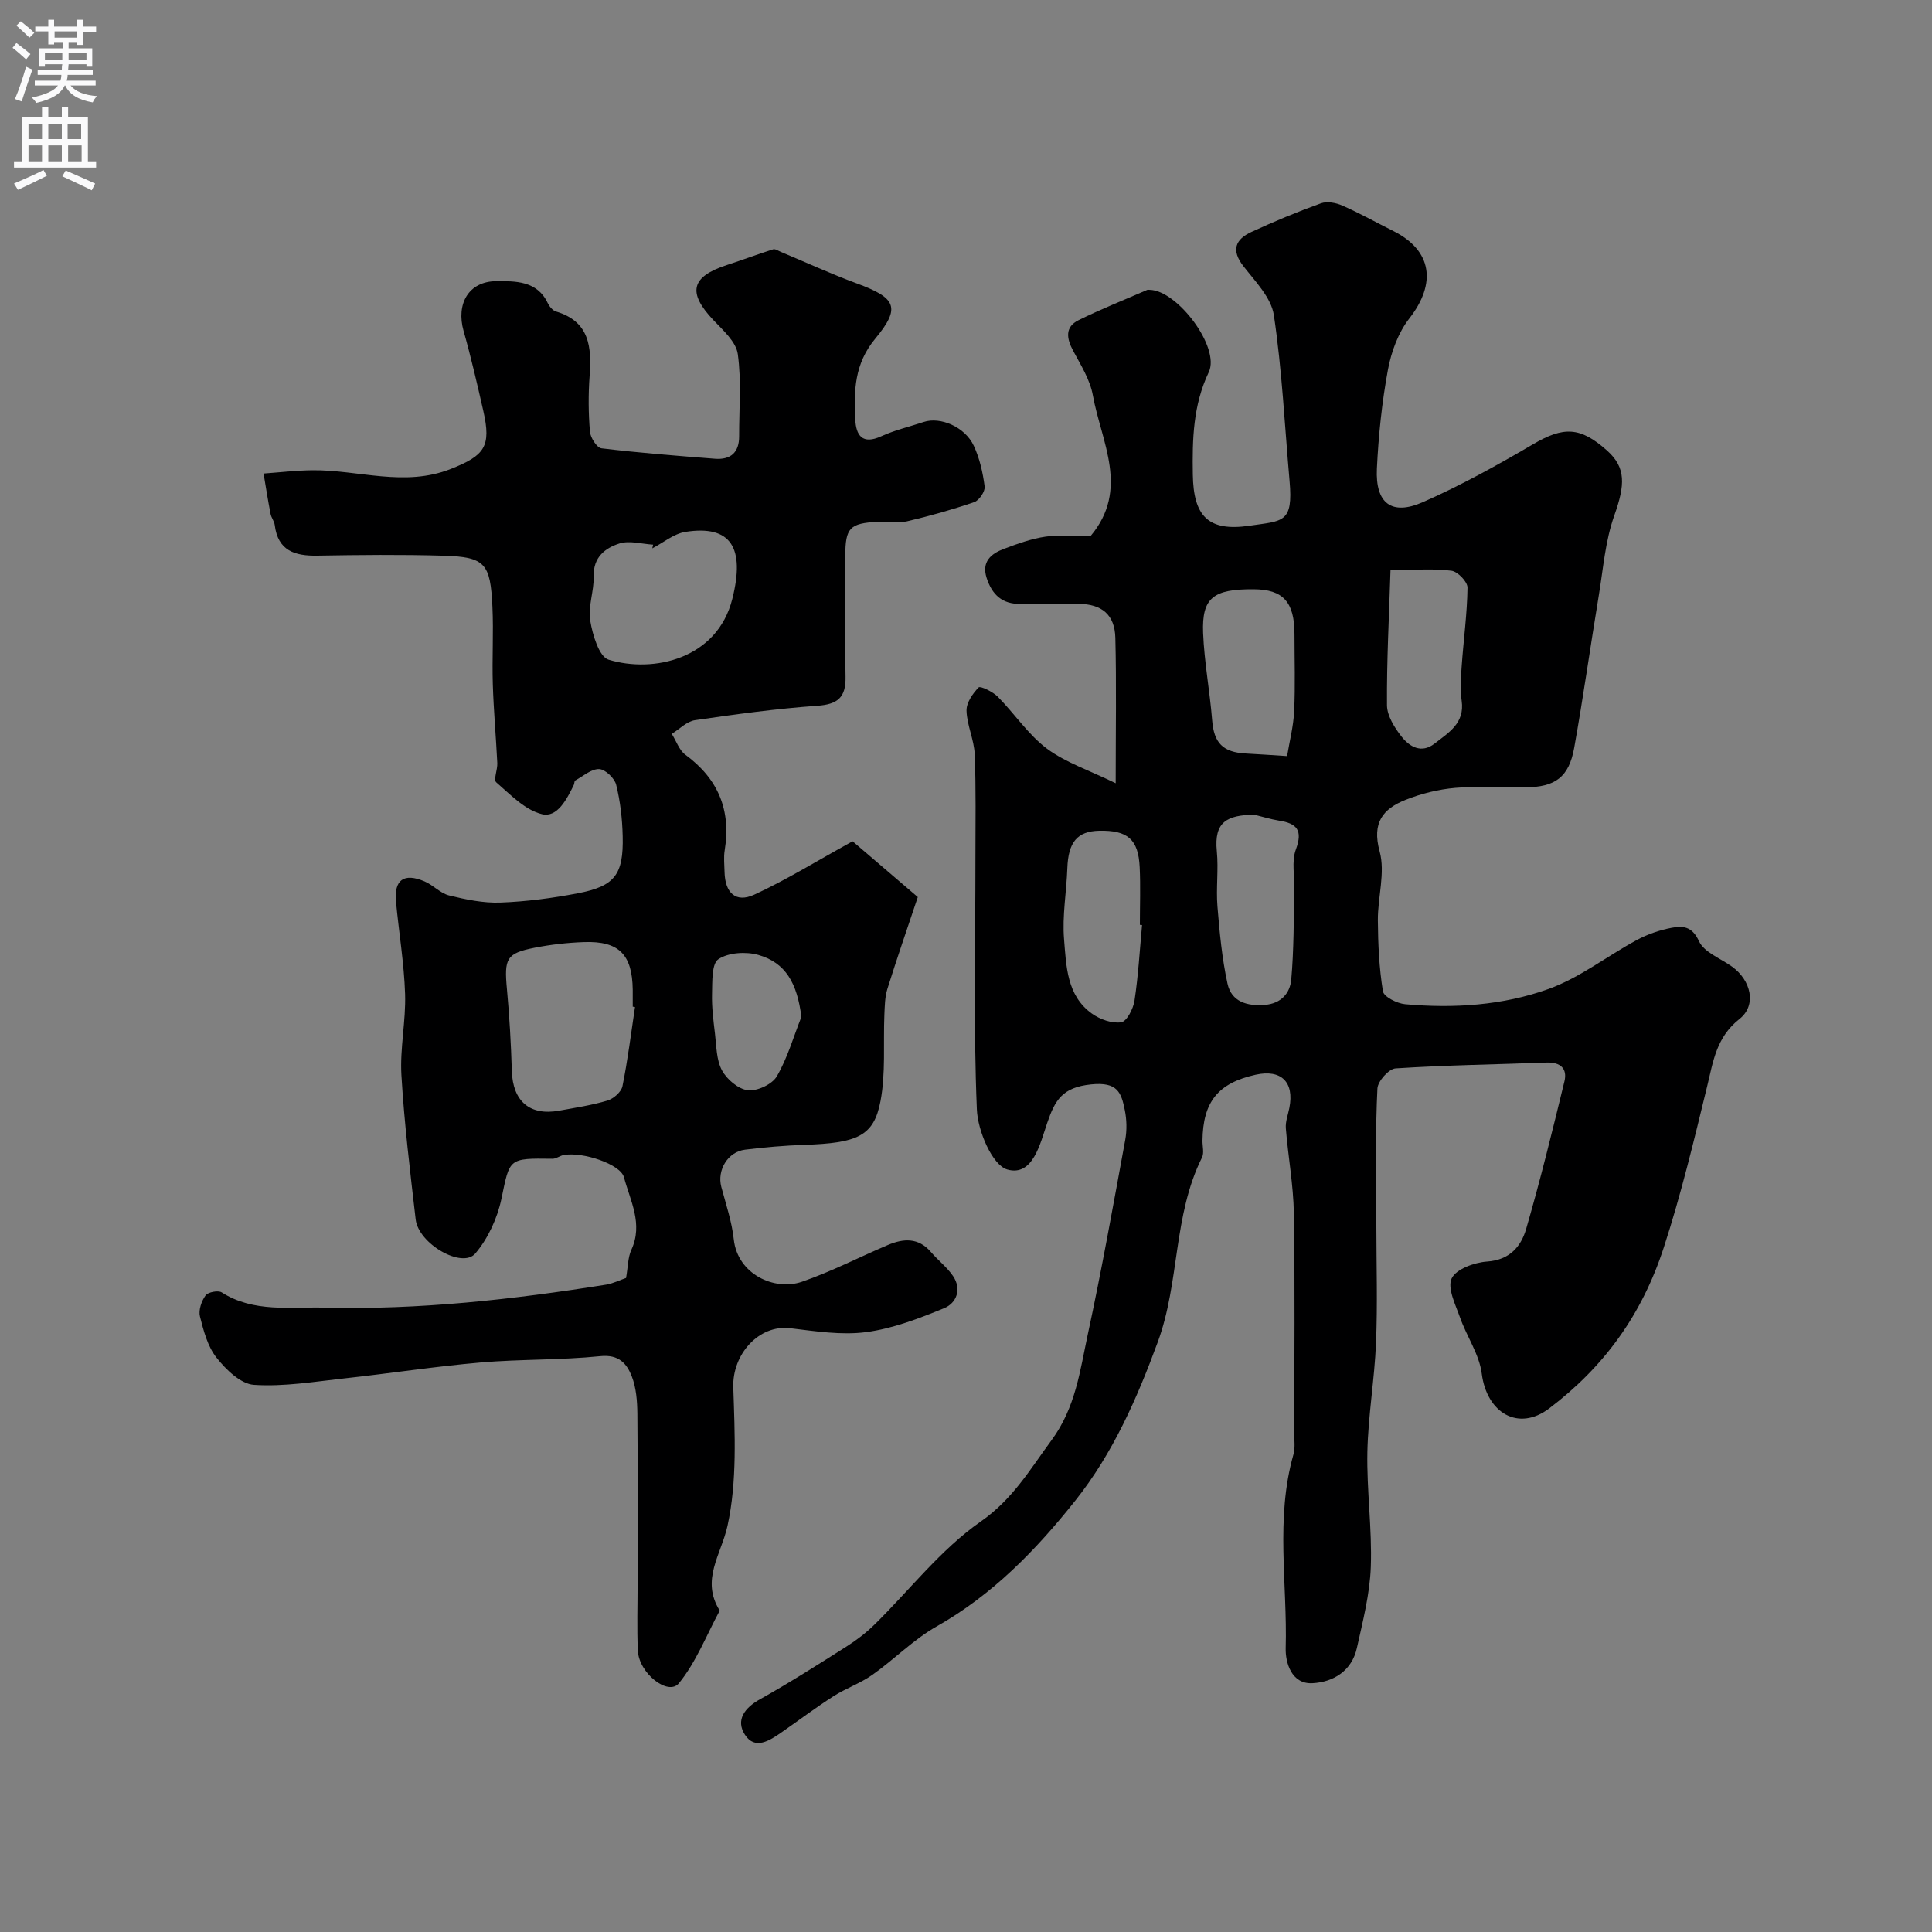 <svg enable-background="new 0 0 400 400" viewBox="0 0 400 400" xmlns="http://www.w3.org/2000/svg"><rect x="0" y="0" width="400" height="400" fill="#808080" stroke="none"/><path d="m230.99 162.16c0-11.13.17-20.62-.07-30.09-.12-4.82-2.8-7-7.59-7.05-4-.05-8-.08-12 .01-3.85.09-5.95-1.93-7.06-5.38-1.08-3.37.92-5.01 3.56-6.01 2.82-1.06 5.72-2.12 8.68-2.54 3.1-.43 6.31-.1 9.27-.1 8.14-9.68 2.23-19.49.49-29.13-.58-3.24-2.5-6.29-4.1-9.27-1.37-2.56-1.7-4.9 1.12-6.3 4.64-2.3 9.48-4.21 14.23-6.28.14-.06.33-.01.5-.01 5.71.07 14.67 11.92 12.24 17.04-3.27 6.88-3.41 13.92-3.3 21.18.13 8.61 3.15 11.88 11.76 10.61 6.91-1.02 9.05-.51 8.27-9.28-1.01-11.45-1.56-22.97-3.25-34.31-.54-3.63-3.86-6.99-6.31-10.15-2.58-3.32-1.65-5.54 1.65-7.07 4.72-2.18 9.54-4.18 14.42-5.94 1.28-.46 3.12-.11 4.44.48 3.59 1.58 7.03 3.51 10.55 5.27 8 4 8.97 10.82 3.3 18.09-2.29 2.93-3.74 6.89-4.43 10.6-1.25 6.75-1.96 13.64-2.29 20.5-.34 7.17 3.04 9.78 9.51 6.94 7.85-3.45 15.4-7.64 22.8-11.98 6.3-3.7 9.76-3.7 15.36 1.31 3.93 3.52 3.73 7.09 1.48 13.43-1.88 5.28-2.3 11.09-3.23 16.69-1.73 10.46-3.2 20.97-5.07 31.41-1.09 6.08-3.94 8.14-10.12 8.18-4.83.03-9.69-.3-14.49.11-3.49.3-7.05 1.18-10.31 2.48-4.66 1.87-7 4.7-5.36 10.68 1.2 4.39-.4 9.48-.37 14.26.04 4.91.26 9.86 1.05 14.69.19 1.15 2.93 2.53 4.6 2.68 10.08.91 20.22.25 29.68-3.15 6.46-2.32 12.12-6.81 18.25-10.12 2.22-1.2 4.72-2.07 7.2-2.54 2.3-.44 4.27-.38 5.71 2.77 1.06 2.32 4.5 3.56 6.88 5.29 3.87 2.8 5.13 7.94 1.51 10.8-4.83 3.81-5.45 8.79-6.71 13.98-2.72 11.18-5.38 22.31-8.97 33.34-4.57 14.04-12.42 24.74-23.71 33.31-6.43 4.88-12.95.91-13.98-7.2-.51-4-3.12-7.69-4.5-11.62-.94-2.66-2.66-6.08-1.73-8.08.91-1.94 4.71-3.32 7.34-3.5 4.66-.32 7.01-3.1 8.07-6.71 2.94-10.11 5.45-20.36 7.94-30.6.64-2.64-.83-3.99-3.67-3.89-10.43.39-20.88.53-31.29 1.21-1.4.09-3.69 2.66-3.76 4.17-.41 8.17-.26 16.37-.29 24.56 0 1.33.07 2.66.07 4 .01 8.03.26 16.08-.07 24.1-.31 7.54-1.63 15.05-1.79 22.58-.16 7.92.99 15.88.71 23.79-.2 5.63-1.65 11.24-2.88 16.79-1.04 4.74-4.85 7.07-9.19 7.3-4.42.24-5.63-4.39-5.55-7.24.37-13.36-2.17-26.86 1.6-40.1.4-1.39.16-2.98.17-4.47.01-15.17.17-30.33-.08-45.49-.1-5.87-1.19-11.72-1.66-17.59-.11-1.38.46-2.82.73-4.23 1.05-5.35-1.69-8.03-6.98-6.86-7.8 1.74-10.92 5.6-11.01 13.67-.01 1.17.37 2.53-.1 3.47-6 12.02-4.59 25.77-9.15 38.19-4.31 11.73-9.3 23.05-17.06 32.82-8.11 10.21-17.14 19.52-28.74 26.08-4.79 2.71-8.77 6.83-13.31 10.03-2.48 1.75-5.47 2.77-8.04 4.42-3.68 2.35-7.17 4.99-10.76 7.48-2.45 1.7-5.49 3.71-7.57.49-1.95-3.02-.11-5.55 3.14-7.36 6.09-3.39 11.98-7.16 17.87-10.89 2.07-1.31 4.05-2.83 5.8-4.54 7.3-7.17 13.72-15.57 21.98-21.33 6.68-4.66 10.2-10.77 14.69-16.86 4.99-6.77 5.89-14.39 7.51-21.93 2.88-13.36 5.28-26.83 7.75-40.27.36-1.98.31-4.16-.09-6.14-.73-3.62-1.48-5.89-6.96-5.33-6.02.61-7.5 3.3-9.11 7.99-1.46 4.26-2.95 11.12-8.24 9.64-3.12-.87-6.14-8-6.32-12.43-.72-17.3-.29-34.65-.3-51.98 0-7.19.14-14.38-.15-21.56-.12-3.02-1.6-6-1.69-9.02-.05-1.64 1.27-3.56 2.51-4.83.34-.35 2.93.89 3.95 1.92 3.48 3.52 6.3 7.84 10.19 10.77 3.93 2.9 8.79 4.49 14.23 7.15zm35.49-5.62c.49-3 1.31-6.13 1.46-9.28.25-5.3.07-10.63.07-15.95 0-6.69-2.36-9.28-8.46-9.31-8.37-.05-10.74 1.76-10.46 9.04.24 6.04 1.39 12.03 1.87 18.07.37 4.68 2.18 6.65 7.01 6.9 2.41.12 4.84.3 8.51.53zm-6.85 12.12c-5.54.14-8.31 1.43-7.7 7.58.37 3.78-.18 7.65.13 11.44.44 5.35.94 10.74 2.08 15.97.82 3.74 4.02 4.7 7.74 4.4 3.42-.28 5.21-2.47 5.46-5.25.55-6.14.49-12.34.65-18.52.07-2.82-.62-5.9.3-8.39 1.49-4.01.21-5.42-3.5-5.99-1.74-.28-3.44-.82-5.16-1.24zm-23.18 22.86c-.15-.01-.3-.03-.45-.04 0-3.98.15-7.97-.04-11.94-.27-5.77-2.5-7.67-8.39-7.54-4.55.1-6.4 2.38-6.59 7.76-.17 4.91-1.08 9.85-.68 14.69.46 5.54.54 11.65 5.76 15.4 1.67 1.2 4.16 2.09 6.08 1.8 1.15-.18 2.5-2.81 2.75-4.5.78-5.17 1.08-10.41 1.56-15.63zm51.44-73.51c-.3 9.66-.8 18.83-.73 28 .02 2.2 1.57 4.65 3.02 6.5 1.65 2.1 4.12 3.56 6.82 1.45 2.88-2.26 6.3-4.19 5.62-8.89-.34-2.35-.16-4.81.01-7.21.38-5.4 1.13-10.79 1.2-16.2.02-1.2-2.01-3.31-3.3-3.49-3.59-.48-7.27-.16-12.64-.16z" fill="#000001"/><path d="m129.62 264.59c.41-2.32.37-4.25 1.1-5.84 2.47-5.37-.24-10.14-1.54-15.02-.72-2.7-8.58-5.33-12.49-4.59-.79.15-1.54.78-2.3.77-9.21-.13-8.83-.07-10.58 8.31-.84 4-2.77 8.2-5.4 11.3-2.73 3.21-11.77-2-12.35-7.06-1.15-9.93-2.36-19.87-2.95-29.85-.33-5.57.94-11.22.76-16.82-.21-6.37-1.28-12.72-1.88-19.08-.43-4.56 1.63-6.05 5.92-4.22 1.78.76 3.25 2.45 5.06 2.9 3.47.85 7.1 1.61 10.63 1.48 5.36-.2 10.74-.91 16.01-1.92 7.68-1.47 9.5-3.86 9.31-11.8-.08-3.58-.49-7.21-1.35-10.68-.34-1.36-2.27-3.2-3.52-3.24-1.63-.05-3.32 1.46-4.95 2.36-.21.11-.16.62-.3.92-1.44 2.94-3.42 6.84-6.59 6.06-3.51-.86-6.54-4.06-9.47-6.6-.61-.53.29-2.63.22-3.99-.27-5.43-.76-10.86-.93-16.3-.17-5.35.17-10.72-.08-16.06-.42-8.95-1.46-10.32-10.16-10.57-8.69-.25-17.4-.16-26.09-.01-4.68.08-8.17-1.02-8.82-6.36-.1-.78-.71-1.49-.86-2.27-.54-2.78-.98-5.58-1.45-8.37 3.36-.24 6.72-.64 10.09-.68 9.56-.1 19.07 3.54 28.7-.28 6.99-2.77 8.38-4.63 6.71-11.98-1.26-5.55-2.54-11.11-4.09-16.58-1.58-5.57 1-10.3 6.83-10.31 3.75-.01 8.39-.14 10.58 4.52.34.71 1.02 1.55 1.71 1.76 7 2.08 7.41 7.4 6.97 13.39-.28 3.81-.25 7.68.07 11.48.1 1.26 1.43 3.34 2.39 3.46 7.8.94 15.65 1.55 23.49 2.16 3.24.25 5.02-1.28 5.01-4.65-.02-5.69.5-11.45-.28-17.03-.35-2.54-3.05-4.92-5.05-7.03-5.4-5.7-4.65-8.98 2.82-11.41 3.2-1.04 6.35-2.23 9.55-3.24.44-.14 1.08.32 1.61.54 5.21 2.17 10.34 4.54 15.63 6.49 8.17 3 9.31 4.95 3.9 11.47-4.32 5.21-4.43 10.76-4.14 16.68.16 3.34 1.44 5.33 5.4 3.52 2.79-1.28 5.84-1.97 8.76-2.95 3.43-1.15 8.56 1 10.38 4.92 1.22 2.61 1.88 5.57 2.25 8.44.13 1-1.13 2.87-2.14 3.22-4.58 1.57-9.25 2.89-13.97 3.99-1.9.44-3.99-.01-5.98.09-5.87.3-6.75 1.25-6.76 7.09-.01 8.33-.12 16.67.05 24.99.09 4.23-1.56 5.71-5.83 6.01-8.48.6-16.93 1.76-25.35 2.99-1.7.25-3.21 1.85-4.8 2.83.93 1.47 1.53 3.38 2.83 4.33 6.8 4.99 9.48 11.49 8.13 19.78-.24 1.46-.06 2.99-.03 4.49.1 4.33 2.33 6.44 6.13 4.7 6.58-3.02 12.77-6.87 20.38-11.06 3.87 3.31 8.75 7.48 13.5 11.55-2.27 6.78-4.38 12.87-6.3 19.02-.52 1.68-.54 3.54-.62 5.33-.25 5.99.3 12.12-.81 17.93-1.38 7.23-4.79 8.65-15.77 9.02-4.1.14-8.2.5-12.27 1-3.58.44-5.83 4.25-4.91 7.71.96 3.6 2.18 7.19 2.58 10.86.79 7.24 8.45 10.72 14.09 8.78 6.09-2.09 11.86-5.09 17.8-7.61 3.23-1.37 6.34-1.59 8.94 1.46 1.46 1.71 3.32 3.12 4.57 4.97 1.85 2.74.7 5.6-1.85 6.65-5.2 2.13-10.62 4.22-16.13 4.95-5.13.68-10.53-.19-15.76-.81-6.51-.77-11.98 5.45-11.76 12.23.31 9.57.82 19.44-1.19 28.65-1.31 6-5.61 11.21-1.62 17.59-2.74 5.07-4.87 10.64-8.45 15.04-2.19 2.69-8.28-2.02-8.5-6.76-.21-4.68-.05-9.38-.05-14.06 0-11.66.06-23.33-.05-34.99-.03-2.59-.23-5.34-1.15-7.71-1.03-2.65-2.67-4.6-6.53-4.2-8.22.84-16.54.6-24.77 1.31-9.45.82-18.85 2.27-28.28 3.3-6.21.68-12.49 1.74-18.65 1.33-2.75-.18-5.8-3.16-7.75-5.63-1.84-2.31-2.68-5.56-3.43-8.53-.33-1.31.32-3.19 1.16-4.35.5-.7 2.61-1.1 3.35-.63 6.61 4.22 14.24 2.97 21.19 3.15 19.59.5 39.1-1.68 58.47-4.77 1.39-.25 2.73-.92 4.05-1.37zm1.85-56.1c-.16-.02-.32-.05-.47-.07 0-1.16.01-2.32 0-3.49-.09-7.32-2.86-10.14-10.1-9.88-3.42.12-6.86.51-10.22 1.17-5.85 1.15-6.32 2.22-5.72 8.61.52 5.62.84 11.27 1.01 16.92.2 6.24 3.7 9.31 9.8 8.2 3.35-.61 6.74-1.12 9.99-2.09 1.26-.38 2.87-1.78 3.11-2.96 1.1-5.43 1.78-10.94 2.6-16.41zm3.58-94.96c.06-.26.11-.51.17-.77-2.34-.13-4.89-.9-6.97-.24-2.94.94-5.44 2.82-5.33 6.77.08 3.07-1.2 6.26-.72 9.21.48 2.92 1.84 7.49 3.8 8.08 9.3 2.83 22.49-.14 25.62-12.59 2.66-10.58-.25-15.36-9.73-13.87-2.4.39-4.57 2.24-6.84 3.41zm30.87 97c-.87-6.92-3.23-11.21-8.91-12.82-2.56-.73-6.19-.51-8.27.88-1.42.94-1.25 4.65-1.32 7.13-.08 2.76.28 5.55.61 8.31.31 2.57.28 5.42 1.45 7.58 1.01 1.87 3.39 3.89 5.36 4.11 1.93.22 5.02-1.22 5.99-2.87 2.21-3.8 3.45-8.18 5.09-12.32z" fill="#000001"/><g fill="#fafafb"><path d="m2.6 9.9.8-1c.9.7 1.9 1.4 2.9 2.3l-.9 1.1c-1.1-1-2-1.8-2.8-2.4zm.5 10.6c.9-2.1 1.6-4.3 2.3-6.7.4.2.8.4 1.3.6-.7 2.1-1.5 4.3-2.2 6.6zm.3-15.2.9-.9c1 .8 2 1.6 2.8 2.4l-1 1c-.9-.9-1.8-1.7-2.7-2.5zm12.6-1.2h1.2v1.4h2.7v1.1h-2.7v2.7h-1.2v-.6h-1.8v1.3h4.9v3.8h-1.2v-.5h-3.7c0 .4-.1.9-.1 1.2h5.1v1h-5.2c0 .5-.1.9-.2 1.2h6v1h-5.2c1.1 1.3 2.9 2 5.5 2.2-.4.4-.7.8-.9 1.3-2.9-.5-4.8-1.6-5.7-3.5h-.1c-.8 1.7-2.7 2.9-5.9 3.6-.2-.4-.6-.8-.9-1.1 2.8-.6 4.6-1.4 5.4-2.5h-4.8v-1h5.3c.1-.3.2-.7.2-1.2h-4.9v-1h5c0-.4 0-.8.1-1.2h-3.6v.5h-1.2v-3.8h4.9v-1.3h-1.8v.5h-1.2v-2.7h-2.7v-1h2.7v-1.4h1.2v1.4h4.8zm-6.7 8.3h3.6c0-.4 0-.9 0-1.4h-3.6zm1.9-4.6h4.8v-1.3h-4.7v1.3zm6.7 3.2h-3.7v1.4h3.7v-2.4z"/><path d="m8.7 22.1h1.3v2.2h2.8v-2.2h1.3v2.2h4.1v9.1h1.7v1.3h-17v-1.3h1.7v-9.1h4.1zm.3 13.1.7 1.2c-1.8.9-3.8 1.9-6 2.9-.2-.4-.5-.8-.8-1.3 2.3-1 4.4-1.9 6.1-2.8zm-3.1-6.4h2.8v-3.2h-2.8zm0 4.6h2.8v-3.3h-2.8zm4.1-4.6h2.8v-3.2h-2.8zm0 4.6h2.8v-3.3h-2.8zm3.6 1.9c2.1.9 4.1 1.8 6.1 2.7l-.7 1.4c-2.2-1.1-4.2-2-6.1-2.9zm3.2-9.7h-2.8v3.2h2.8zm-2.7 7.8h2.8v-3.3h-2.8z"/></g></svg>